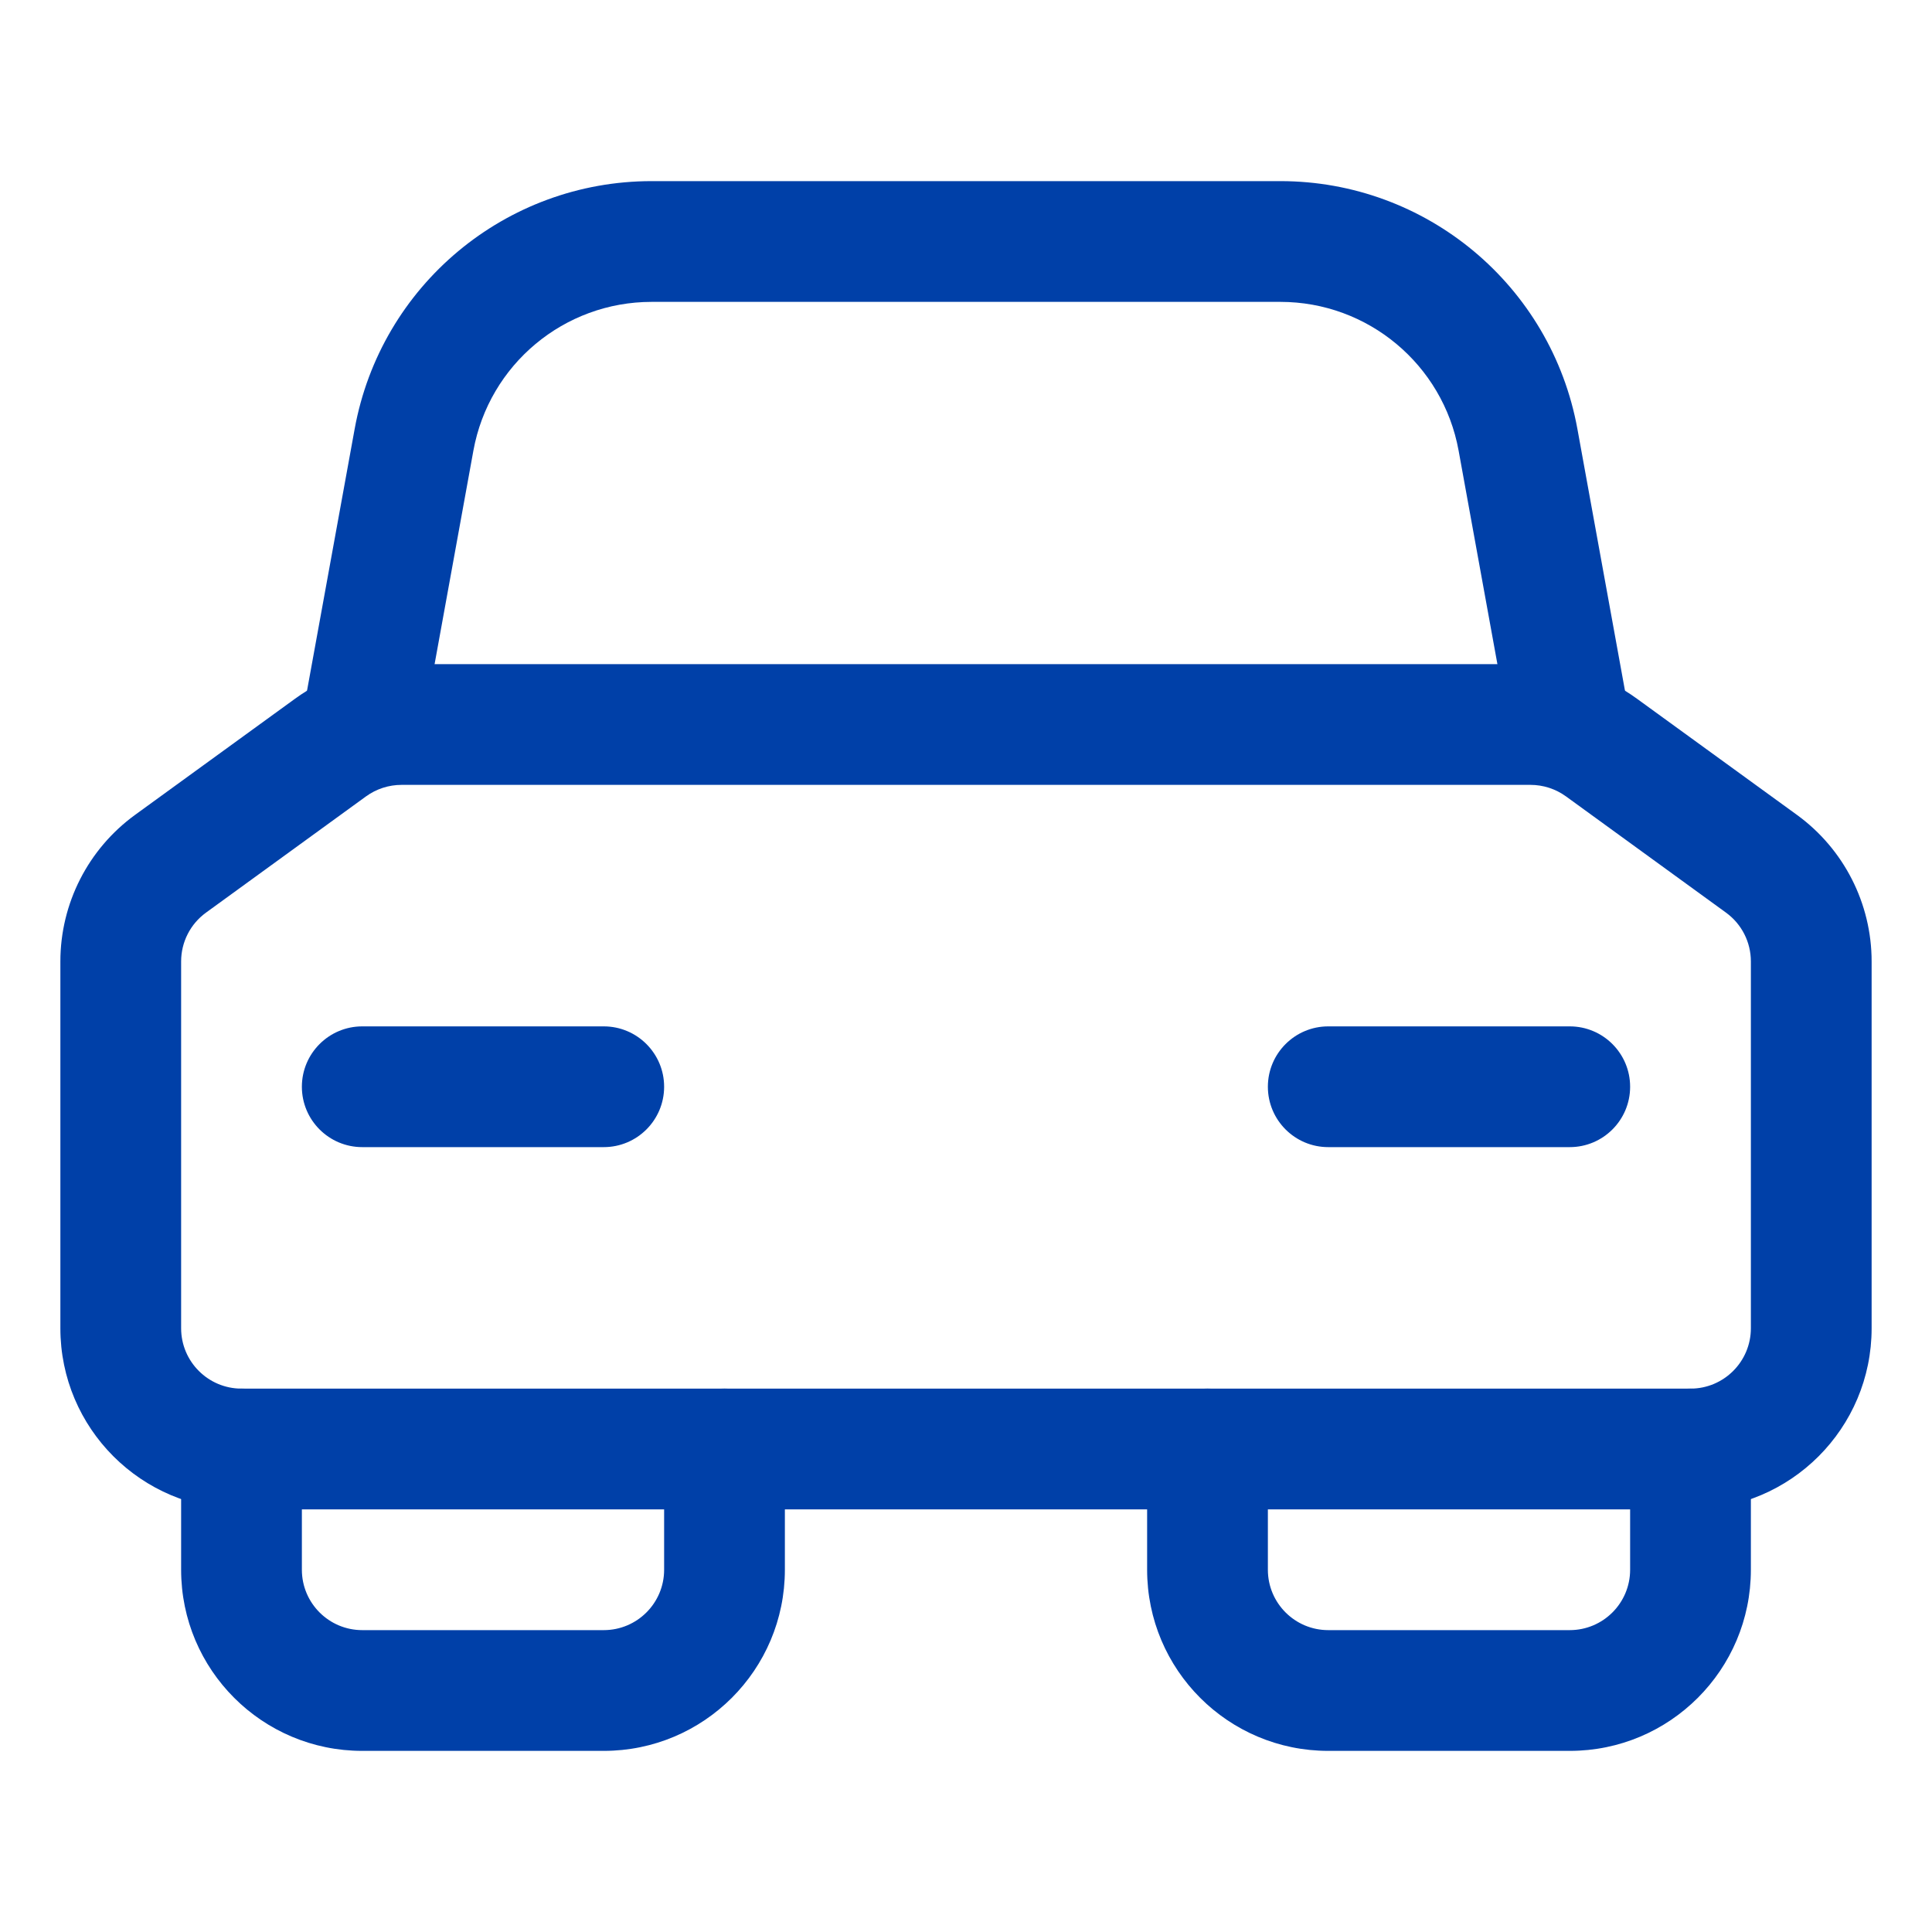 <svg width="32" height="32" viewBox="0 0 32 32" fill="none" xmlns="http://www.w3.org/2000/svg">
<path fill-rule="evenodd" clip-rule="evenodd" d="M4 23C4.552 23 5 23.448 5 24V26C5 26.552 5.448 27 6 27H10C10.552 27 11 26.552 11 26V24C11 23.448 11.448 23 12 23C12.552 23 13 23.448 13 24V26C13 27.657 11.657 29 10 29H6C4.343 29 3 27.657 3 26V24C3 23.448 3.448 23 4 23Z" fill="#0040A8"/>
<path fill-rule="evenodd" clip-rule="evenodd" d="M20 23C20.552 23 21 23.448 21 24V26C21 26.552 21.448 27 22 27H26C26.552 27 27 26.552 27 26V24C27 23.448 27.448 23 28 23C28.552 23 29 23.448 29 24V26C29 27.657 27.657 29 26 29H22C20.343 29 19 27.657 19 26V24C19 23.448 19.448 23 20 23Z" fill="#0040A8"/>
<path fill-rule="evenodd" clip-rule="evenodd" d="M21 18C21 17.448 21.448 17 22 17H26C26.552 17 27 17.448 27 18C27 18.552 26.552 19 26 19H22C21.448 19 21 18.552 21 18Z" fill="#0040A8"/>
<path fill-rule="evenodd" clip-rule="evenodd" d="M5 18C5 17.448 5.448 17 6 17H10C10.552 17 11 17.448 11 18C11 18.552 10.552 19 10 19H6C5.448 19 5 18.552 5 18Z" fill="#0040A8"/>
<path fill-rule="evenodd" clip-rule="evenodd" d="M4.887 11.573C5.399 11.2 6.016 11 6.65 11H25.35C25.984 11 26.601 11.2 27.113 11.573L29.763 13.497C30.54 14.062 31 14.964 31 15.925V22C31 23.657 29.657 25 28 25H4C2.343 25 1 23.657 1 22V15.925C1 14.964 1.46 14.062 2.237 13.497L4.887 11.573ZM6.65 13C6.439 13 6.233 13.067 6.062 13.191L3.412 15.116C3.153 15.304 3 15.604 3 15.925V22C3 22.552 3.448 23 4 23H28C28.552 23 29 22.552 29 22V15.925C29 15.604 28.847 15.304 28.588 15.116L25.938 13.191C25.767 13.067 25.561 13 25.35 13H6.65Z" fill="#0040A8"/>
<path fill-rule="evenodd" clip-rule="evenodd" d="M10.793 5C9.343 5 8.101 6.037 7.841 7.463L6.984 12.179C6.885 12.722 6.365 13.083 5.821 12.984C5.278 12.885 4.917 12.364 5.016 11.821L5.874 7.106C6.306 4.728 8.376 3 10.793 3H21.207C23.624 3 25.694 4.728 26.127 7.106L26.984 11.821C27.083 12.364 26.722 12.885 26.179 12.984C25.636 13.083 25.115 12.722 25.016 12.179L24.159 7.463C23.899 6.037 22.657 5 21.207 5H10.793Z" fill="#0040A8"/>
</svg>
